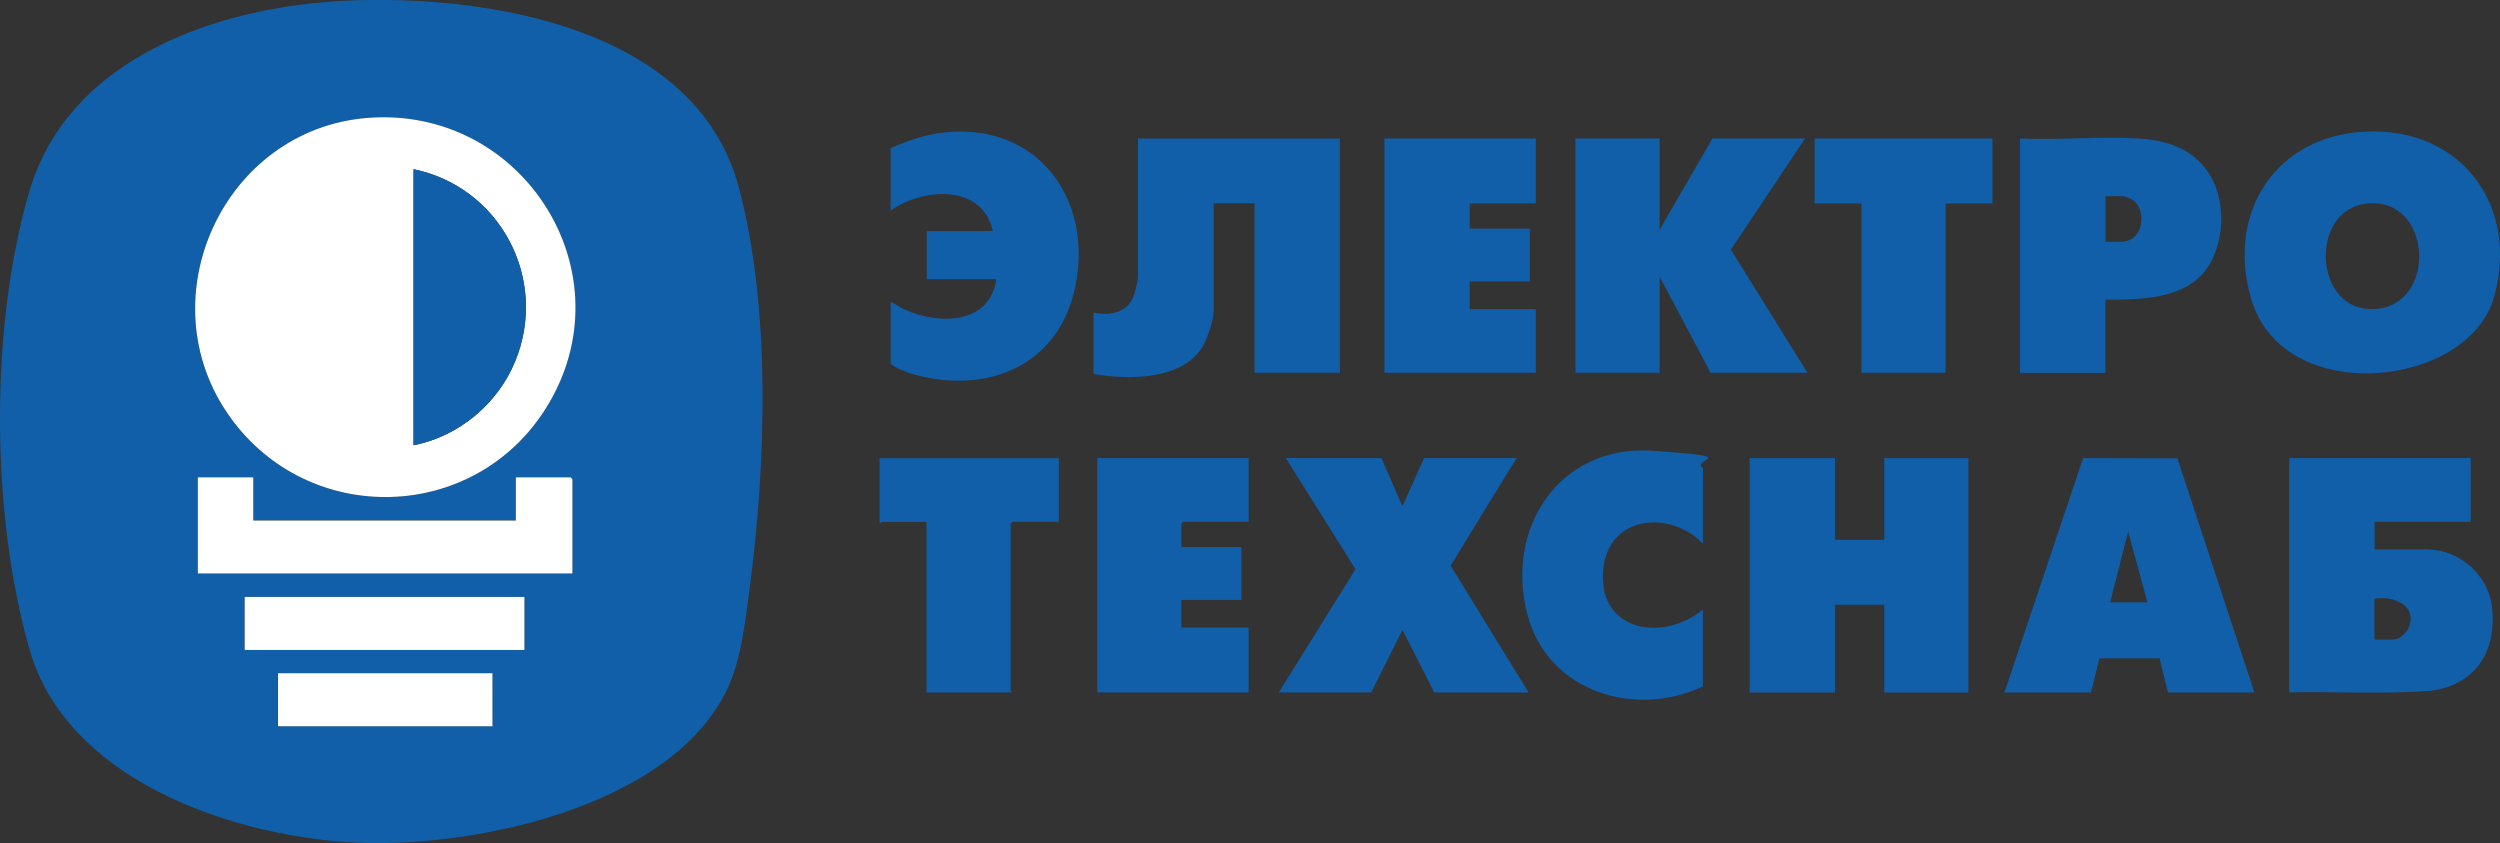 <?xml version="1.0" encoding="UTF-8"?>
<svg id="_Слой_1" xmlns="http://www.w3.org/2000/svg" version="1.1" xmlns:xlink="http://www.w3.org/1999/xlink" viewBox="0 0 2182.4 736">
  <rect x="0" y="0" width="2182.4" height="736" fill="#333333" stroke="none"/>
  <!-- Generator: Adobe Illustrator 29.3.1, SVG Export Plug-In . SVG Version: 2.1.0 Build 151)  -->
  <defs>
    <style>
      .st0 {
        fill: #fff;
      }

      .st1 {
        fill: #115fa9;
      }
    </style>
  </defs>
  <path class="st1" d="M300.5.7c123.1-6,307,22.7,344.4,162.7,28.3,105.9,23.8,241.3,9.6,349.4-3.7,28-7.1,61.1-18.7,86.7-48.2,106.3-228.7,142.9-333.4,135.6-105.2-7.3-244.3-56-276.5-167.8-34-118.2-35-282.3-.2-400.4C60.1,50.2,190,6.2,300.5.7ZM321,102.9c-126.1,9.8-194.1,158.3-120.1,261.4,68.9,95.9,212.8,92.2,275.6-8,73.3-116.9-19.5-264.1-155.6-253.4ZM221.1,416.7h-48.4v83.9h327v-82.3l-1.6-1.6h-47.9v37.6h-229.1v-37.6ZM457.8,521.1h-244.2v46.3h244.2v-46.3ZM429.8,587.7h-187.2v46.3h187.2v-46.3Z"/>
  <path class="st1" d="M2065.3,114.9c83.3-3.9,134.1,65,111.9,144.4s-184.1,97.4-212.1,1.3c-21.8-74.9,21.3-142.1,100.2-145.7ZM2065.3,177.8c-49.9,6-45.8,95.4,8.1,92,54.8-3.5,50.2-99-8.1-92Z"/>
  <polygon class="st1" points="1601.9 399.9 1601.9 471.2 1644.9 471.2 1644.9 399.9 1718.3 399.9 1718.3 604.5 1644.9 604.5 1644.9 527.9 1601.9 527.9 1601.9 604.5 1527.4 604.5 1527.4 399.9 1601.9 399.9"/>
  <path class="st1" d="M1169.7,120.9v204.5h-74.5v-147.9h-35.7v93.9c0,7.4-5.4,24-9.3,30.6-17.8,30.1-65.3,29.7-95.6,24.4v-53.4c13.9,2.6,29,.5,34.8-14,1.2-3,4-14.1,4-17v-121.1h176.2Z"/>
  <polygon class="st1" points="1448.8 120.9 1448.8 200.6 1494.9 120.9 1575.7 120.9 1511 217.9 1577.8 325.4 1493.3 325.4 1448.8 241.5 1448.8 325.4 1375.3 325.4 1375.3 120.9 1448.8 120.9"/>
  <path class="st1" d="M2156.8,399.9v55.6h-83.9v24.1h45.6c28.6,0,54.2,22.7,57,51,3.9,39.2-15.1,68-55.1,72.6-40.5,2.7-81.4.5-122,1.2v-204.5h158.4ZM2072.8,558.3h17.3c3.9,0,10.1-5.4,11.9-9,9.9-20.2-12.3-29.7-29.2-26.6v35.7Z"/>
  <path class="st1" d="M1749.8,604.5l68.7-204.6,82.3.2,67.2,204.4h-75.5l-7.2-29.8h-52.6c0-.1-7.3,29.8-7.3,29.8h-75.5ZM1874.6,525.8l-16.8-61.9-15.7,61.9h32.5Z"/>
  <polygon class="st1" points="1205.9 399.9 1224.3 441.9 1243.2 399.9 1323.9 399.9 1266.3 493.8 1334.4 604.5 1252.1 604.5 1224.3 549.9 1197 604.5 1116.3 604.5 1183.3 496.9 1122.5 399.9 1205.9 399.9"/>
  <path class="st1" d="M1837.9,261.5v64h-74.5V120.9c33.9,1.5,69.6-2,103.4,0,26.4,1.5,50.2,10,63.6,34,13.7,24.6,11.2,63.4-8,84.6s-54.9,22.4-84.4,22ZM1837.9,211.1h16.3c.4,0,5.4-1.8,6.2-2.2,11.6-6.6,12.1-28,.6-34.9-.7-.4-6.4-2.7-6.7-2.7h-16.3v39.9Z"/>
  <path class="st1" d="M777.5,263.6c4.3,1.6,7.6,4.5,11.9,6.5,29.6,13.5,74.5,13.7,80.4-26.4h-60.8v-42h57.7c-9.1-41.4-61.2-38-89.2-17.8v-54.5c14.2-6.4,29.1-11.6,44.7-13.5,82-10.2,132.5,56.4,116.5,134.3-13.5,66-72.1,93.2-135.2,78.1-8.7-2.1-19-5.3-26-10.7v-54Z"/>
  <polygon class="st1" points="1340.7 120.9 1340.7 177.6 1283 177.6 1283 199.6 1335.5 199.6 1335.5 245.7 1283 245.7 1283 269.9 1340.7 269.9 1340.7 325.4 1208.6 325.4 1208.6 120.9 1340.7 120.9"/>
  <polygon class="st1" points="1090 399.9 1090 455.5 1032.9 455.5 1031.3 457.1 1031.3 477.5 1083.7 477.5 1083.7 523.7 1031.3 523.7 1031.3 547.8 1090 547.8 1090 604.5 957.9 604.5 957.9 399.9 1090 399.9"/>
  <path class="st1" d="M1486.5,474.4c-29.8-30.2-84-23.9-87.1,24.6-3.4,53.1,53,61.4,87.1,33.1v67.1c-59.1,28-134.7,4.9-152.8-61.7-20.7-75.9,27.3-149.7,109.4-144s31.7,6.5,43.5,15.3v65.6Z"/>
  <polygon class="st1" points="1739.3 120.9 1739.3 177.6 1698.4 177.6 1698.4 325.4 1625 325.4 1625 177.6 1584.1 177.6 1584.1 120.9 1739.3 120.9"/>
  <path class="st1" d="M924.3,399.9v55.6h-40.4l-1.6,1.6v145.8c0,.3,1.3.8,1,1.6h-74.5v-148.9h-39.3c-.3,0-.8,1.3-1.6,1v-56.6h156.3Z"/>
  <path class="st0" d="M321,102.9c136.1-10.6,228.9,136.5,155.6,253.4-62.8,100.2-206.7,103.9-275.6,8-74.1-103.1-6-251.6,120.1-261.4ZM361,388.7c39.5-7.7,73.5-36.2,88.7-73.2,29.6-71.9-13.3-152.3-88.7-167.8v241Z"/>
  <polygon class="st0" points="221.1 416.7 221.1 454.4 450.3 454.4 450.3 416.7 498.1 416.7 499.7 418.3 499.7 500.6 172.7 500.6 172.7 416.7 221.1 416.7"/>
  <rect class="st0" x="213.6" y="521.1" width="244.2" height="46.3"/>
  <rect class="st0" x="242.7" y="587.7" width="187.2" height="46.3"/>
  <path class="st1" d="M361,388.7v-241c75.5,15.4,118.3,95.8,88.7,167.8-15.2,37-49.2,65.5-88.7,73.2Z"/>
</svg>